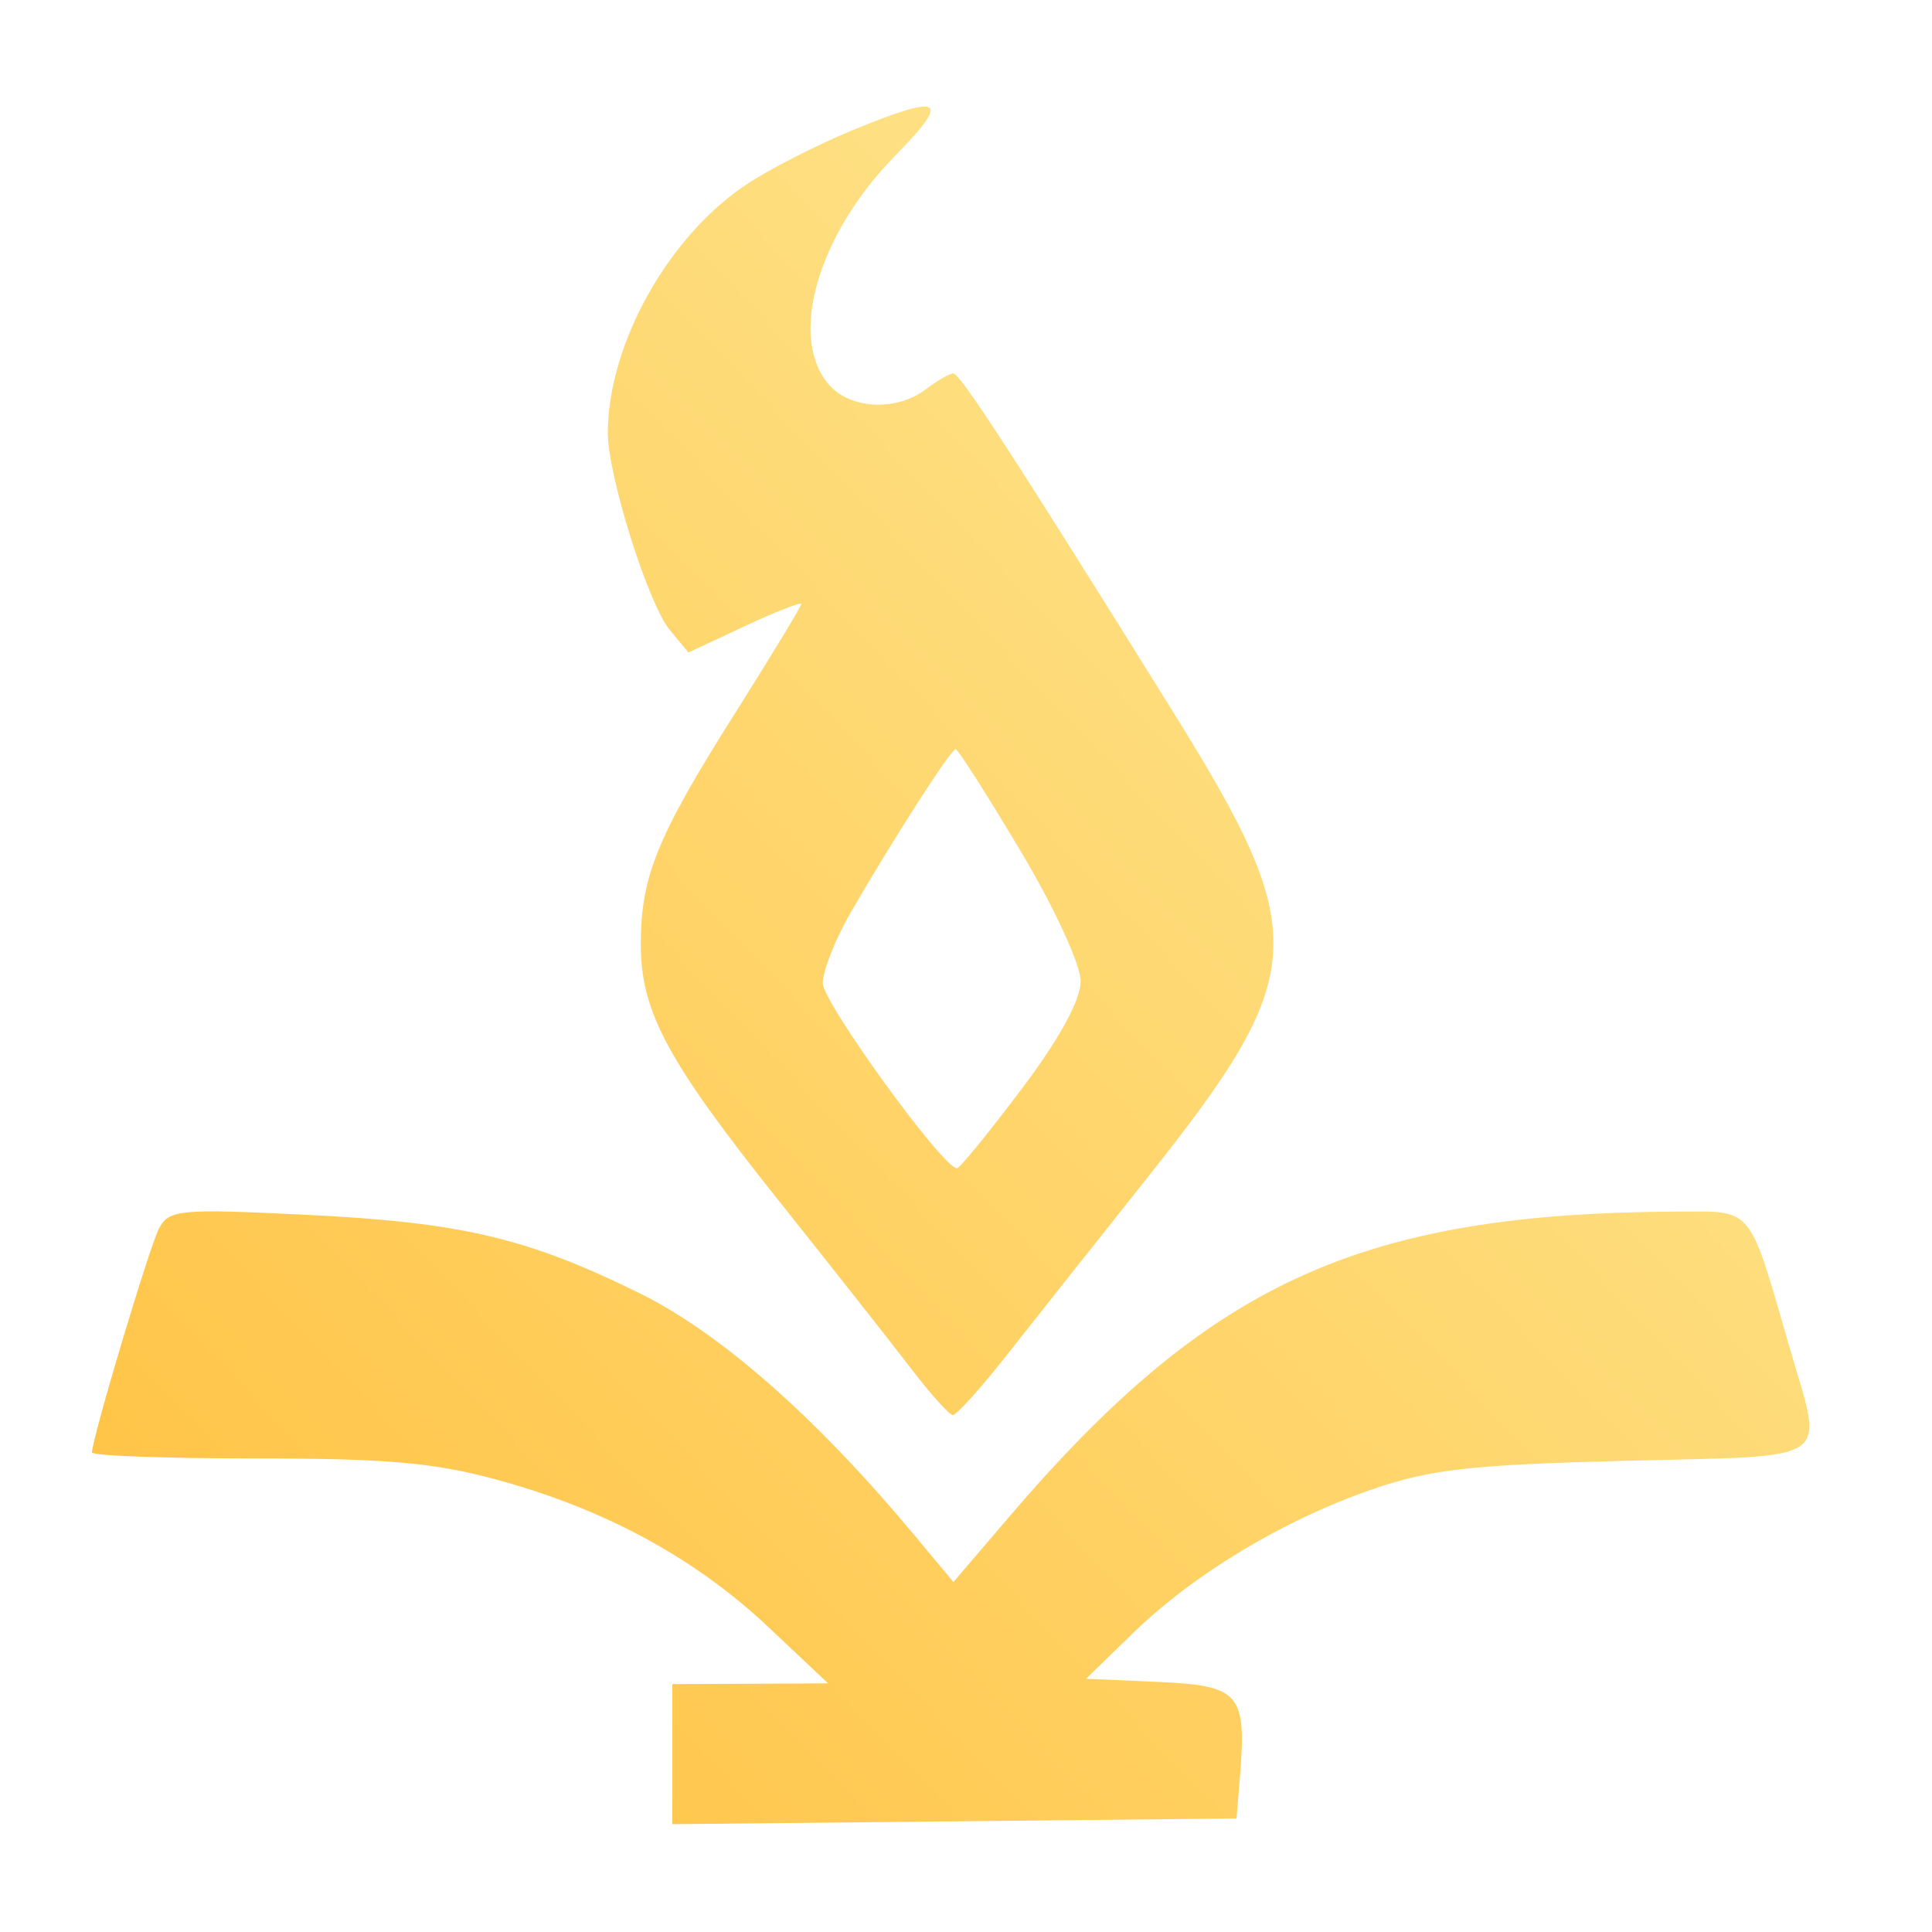 <svg width="63" height="63" viewBox="0 0 63 63" fill="none" xmlns="http://www.w3.org/2000/svg">
<path fill-rule="evenodd" clip-rule="evenodd" d="M27.764 4.261C26.639 4.724 25.102 5.511 24.347 6.01C21.792 7.701 19.821 11.234 19.821 14.122C19.821 15.511 21.136 19.694 21.841 20.543L22.449 21.277L24.288 20.417C25.3 19.944 26.128 19.62 26.128 19.697C26.128 19.774 25.152 21.383 23.959 23.273C21.444 27.254 20.905 28.566 20.895 30.738C20.884 32.971 21.732 34.558 25.39 39.148C27.156 41.364 29.109 43.842 29.73 44.654C30.351 45.466 30.954 46.136 31.07 46.143C31.185 46.151 31.974 45.275 32.822 44.198C33.669 43.121 35.721 40.532 37.38 38.446C42.718 31.732 42.787 30.498 38.238 23.191C33.12 14.967 31.3 12.165 31.084 12.176C30.96 12.182 30.553 12.419 30.179 12.702C29.246 13.408 27.757 13.347 27.059 12.575C25.68 11.053 26.645 7.667 29.198 5.069C31.035 3.198 30.746 3.035 27.764 4.261ZM33.269 27.732C34.379 29.592 35.239 31.453 35.239 31.994C35.239 32.613 34.554 33.865 33.304 35.525C32.239 36.939 31.295 38.097 31.205 38.097C30.748 38.097 26.829 32.69 26.829 32.059C26.829 31.655 27.249 30.601 27.761 29.717C29.166 27.294 31.008 24.43 31.162 24.43C31.237 24.43 32.185 25.916 33.269 27.732ZM5.185 40.06C4.867 40.67 3 46.907 3 47.361C3 47.47 5.408 47.558 8.351 47.558C12.687 47.558 14.199 47.696 16.321 48.284C19.794 49.246 22.699 50.835 25.065 53.065L27.004 54.892L24.464 54.905L21.923 54.917V57.201V59.484L31.122 59.391L40.321 59.298L40.433 57.929C40.654 55.222 40.43 54.962 37.777 54.846L35.415 54.742L36.95 53.25C38.93 51.326 41.834 49.577 44.701 48.581C46.624 47.913 47.92 47.765 53.024 47.634C59.929 47.457 59.465 47.78 58.349 43.917C57.015 39.295 57.181 39.497 54.733 39.508C44.378 39.554 39.442 41.808 32.886 49.486L31.09 51.588L29.775 50.011C26.606 46.212 23.492 43.473 20.872 42.179C17.194 40.363 15.05 39.859 9.961 39.612C5.848 39.411 5.508 39.443 5.185 40.06Z" fill="url(#paint0_linear_3418_416517)"/>
<defs>
<linearGradient id="paint0_linear_3418_416517" x1="42.635" y1="-3.914" x2="-3.471" y2="39.898" gradientUnits="userSpaceOnUse">
<stop stop-color="#FEE894"/>
<stop offset="1" stop-color="#FFC549"/>
</linearGradient>
</defs>
</svg>
